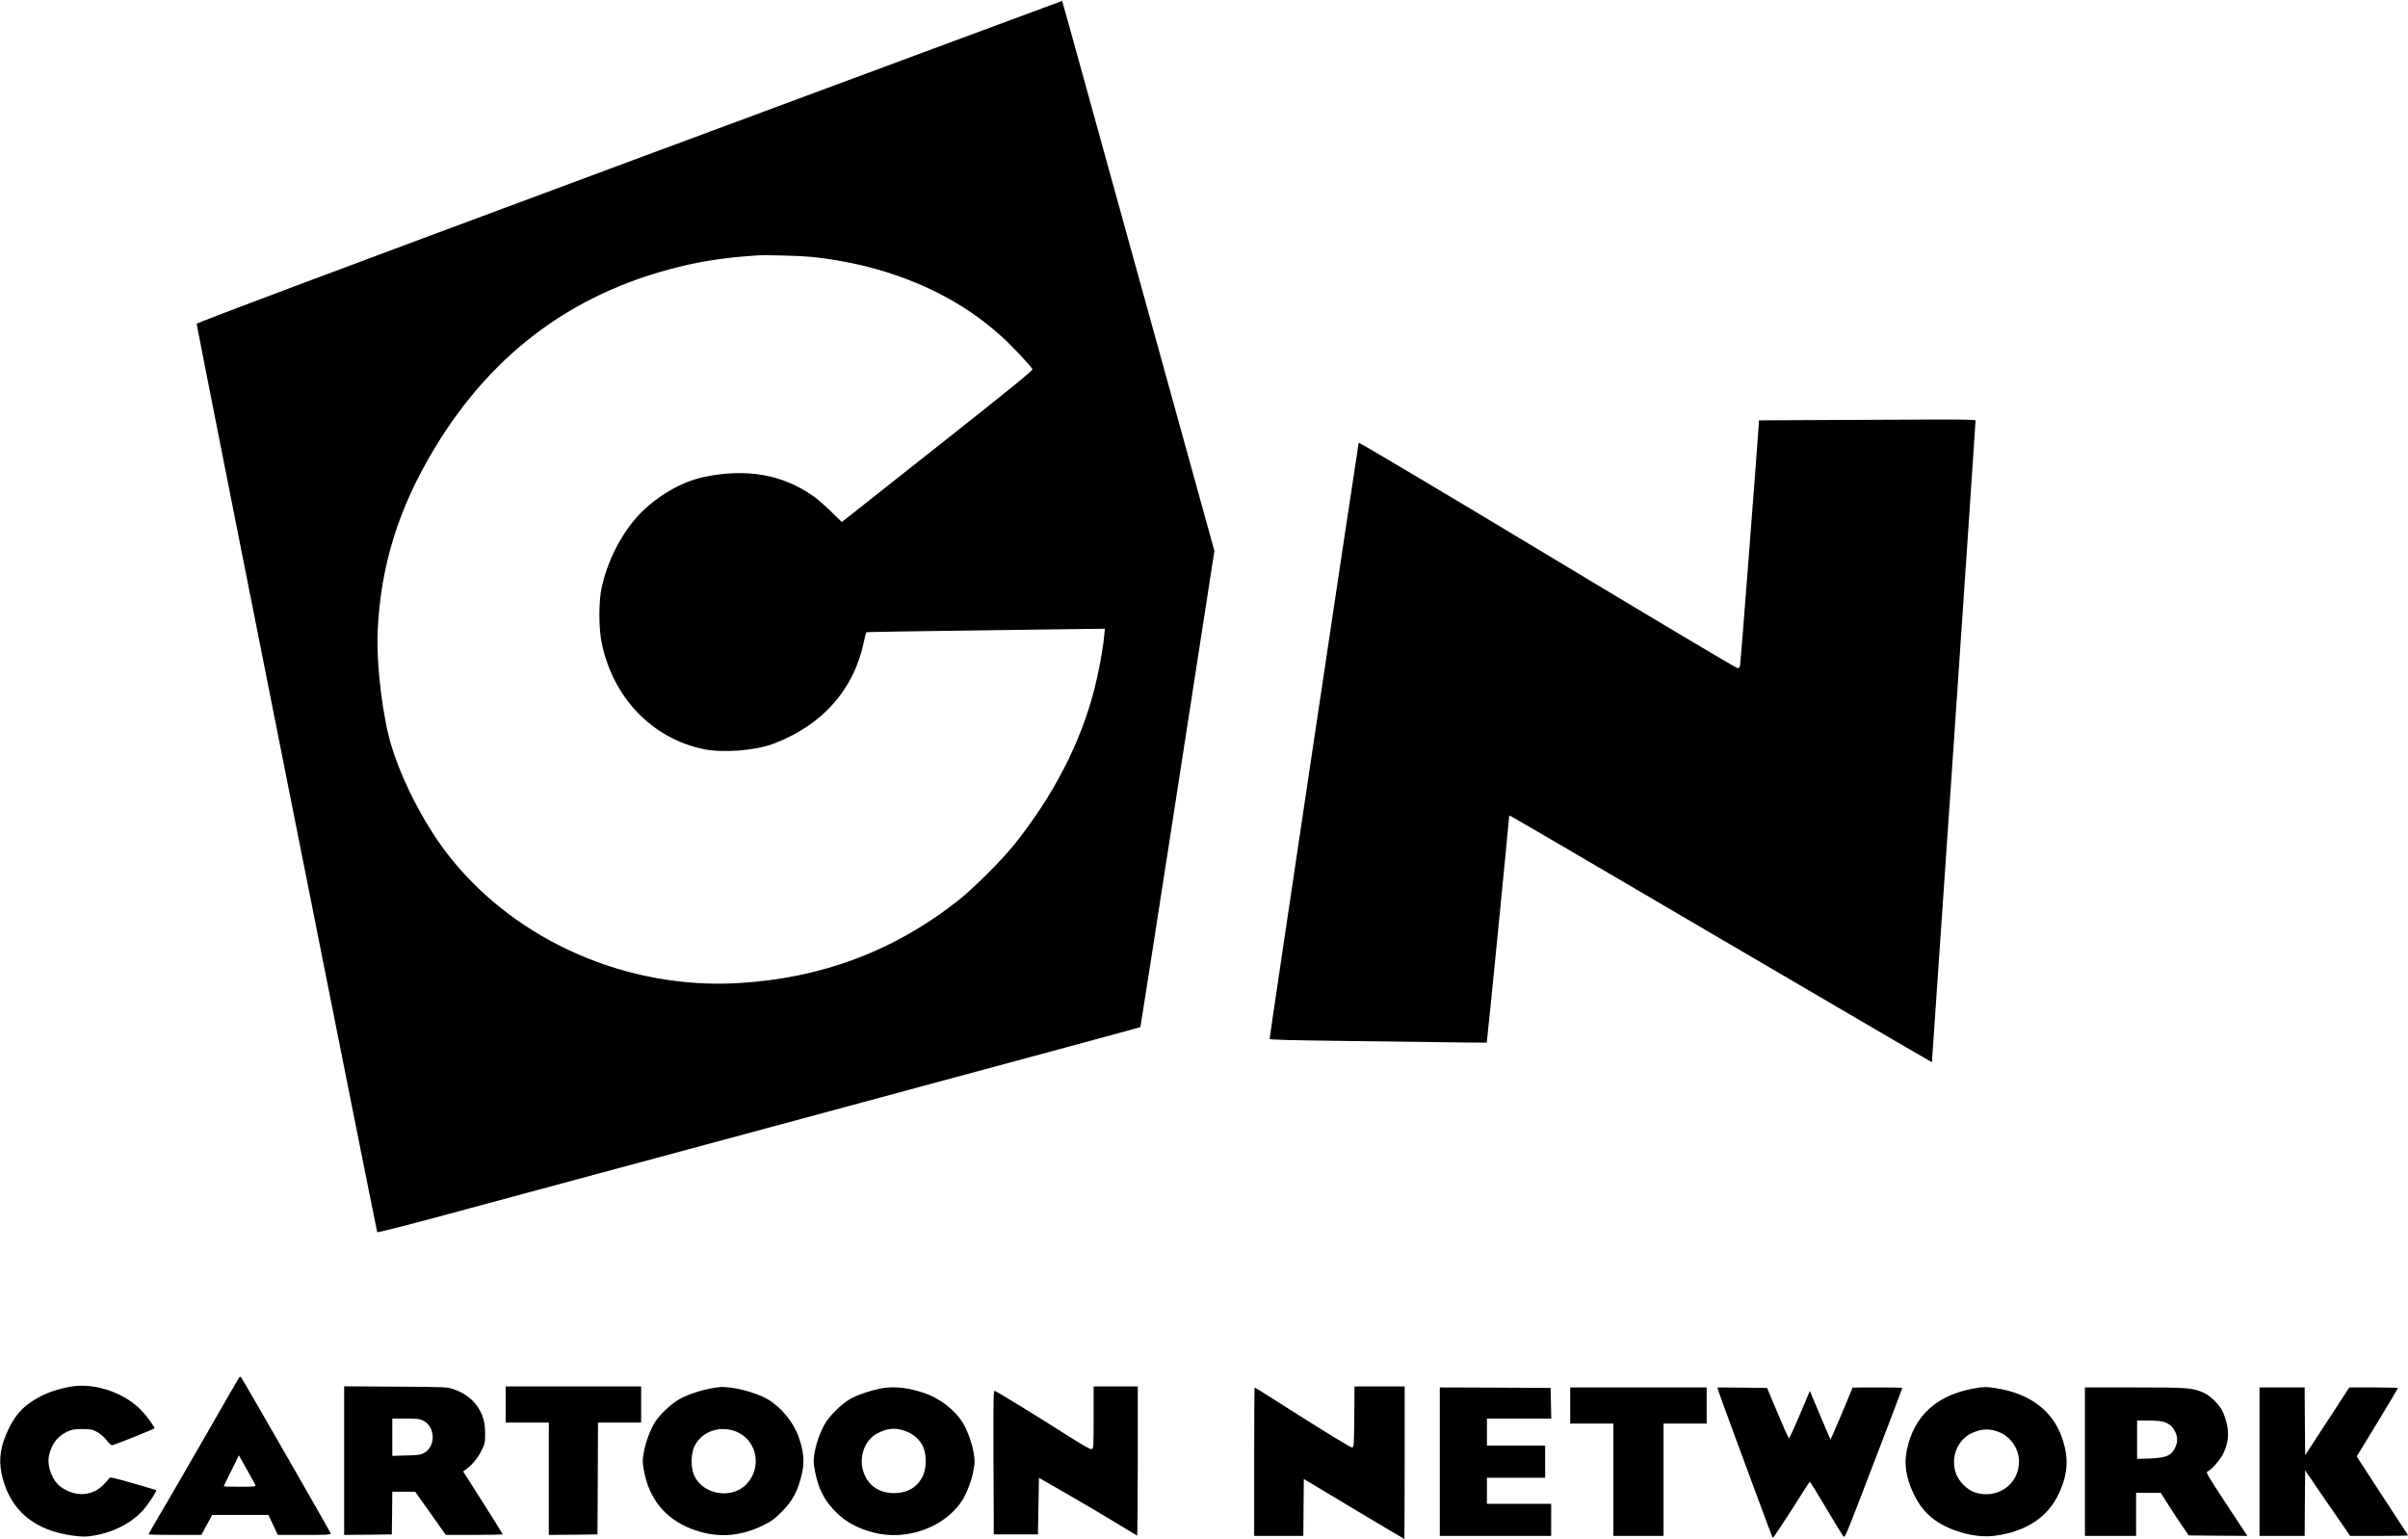 <?xml version="1.0" standalone="no"?>
<!DOCTYPE svg PUBLIC "-//W3C//DTD SVG 20010904//EN"
 "http://www.w3.org/TR/2001/REC-SVG-20010904/DTD/svg10.dtd">
<svg version="1.0" xmlns="http://www.w3.org/2000/svg"
 width="2400pt" height="1534pt" viewBox="0 0 2400 1534"
 preserveAspectRatio="xMidYMid meet">
<g transform="translate(0,1534) scale(0.1,-0.1)"
fill="#000000" stroke="none">
<path d="M6267 13728 c-3147 -1170 -4307 -1605 -4307 -1616 0 -28 1793 -9047
1800 -9055 4 -4 265 62 581 147 616 166 2043 551 3434 926 2814 759 3587 969
3591 972 2 3 157 994 344 2204 187 1209 352 2276 367 2371 l27 171 -744 2689
c-863 3124 -771 2793 -779 2792 -3 0 -1944 -721 -4314 -1601z m1813 -948 c461
-47 894 -170 1270 -361 238 -121 427 -250 627 -428 94 -83 294 -295 313 -331
6 -12 -196 -176 -877 -715 -486 -385 -916 -724 -954 -754 l-69 -54 -108 105
c-59 57 -136 125 -172 150 -309 219 -671 283 -1096 193 -242 -51 -515 -219
-687 -423 -157 -187 -274 -426 -329 -672 -33 -149 -32 -416 1 -570 118 -542
499 -937 1011 -1047 190 -40 513 -16 697 53 487 183 803 538 903 1016 10 49
21 92 24 95 4 4 316 9 1825 29 l553 7 -7 -74 c-13 -137 -55 -362 -99 -534
-138 -534 -406 -1053 -794 -1540 -126 -157 -406 -437 -557 -557 -640 -507
-1369 -781 -2205 -828 -1098 -61 -2189 414 -2856 1244 -241 299 -471 732 -588
1106 -91 287 -156 821 -142 1155 29 657 207 1229 568 1828 591 979 1434 1587
2538 1831 205 45 408 72 670 90 89 6 427 -3 540 -14z"/>
<path d="M18143 11153 l-613 -3 0 -28 c0 -39 -180 -2371 -186 -2409 -4 -26
-10 -33 -27 -33 -12 0 -866 509 -1897 1130 -1031 621 -1876 1123 -1878 1117
-14 -69 -891 -5935 -888 -5943 3 -8 198 -13 658 -19 359 -4 844 -10 1078 -14
234 -3 427 -5 428 -4 4 2 221 2202 222 2241 0 12 4 22 8 22 5 0 953 -554 2106
-1231 1154 -676 2099 -1229 2101 -1227 2 3 436 6371 435 6396 0 9 -99 11 -467
10 -258 -2 -744 -4 -1080 -5z"/>
<path d="M2383 1608 c-6 -7 -153 -263 -328 -568 -175 -305 -376 -653 -447
-772 -70 -119 -128 -219 -128 -222 0 -4 119 -6 264 -6 l263 0 54 100 54 99
280 0 280 0 47 -99 47 -100 266 0 c230 0 266 2 262 15 -10 24 -879 1539 -892
1553 -10 11 -14 11 -22 0z m164 -1075 c4 -10 -27 -13 -156 -13 -89 0 -161 2
-161 5 0 3 34 73 76 156 l75 152 81 -144 c44 -78 82 -149 85 -156z"/>
<path d="M692 1516 c-166 -32 -294 -85 -409 -170 -82 -60 -145 -140 -198 -251
-78 -161 -99 -294 -71 -436 59 -291 229 -487 503 -579 116 -38 278 -63 358
-55 237 25 453 134 577 293 49 62 111 162 105 168 -2 2 -107 33 -232 69 -212
60 -230 64 -238 48 -6 -10 -33 -41 -62 -69 -110 -109 -275 -116 -416 -18 -85
59 -143 207 -121 312 24 115 84 195 181 241 48 22 69 26 151 26 87 0 100 -3
149 -30 34 -19 70 -50 95 -83 25 -32 47 -51 56 -48 58 17 420 163 420 169 0
13 -58 96 -108 153 -168 196 -486 308 -740 260z"/>
<path d="M3430 780 l0 -740 238 2 237 3 3 213 2 212 114 0 114 0 153 -215 152
-215 283 0 c156 0 284 3 284 7 0 3 -89 146 -197 316 l-197 310 35 26 c62 47
110 105 147 180 35 71 37 81 37 170 0 116 -21 190 -80 276 -49 72 -137 135
-233 167 -66 22 -78 23 -579 26 l-513 3 0 -741z m790 398 c121 -62 124 -260 5
-322 -34 -18 -62 -22 -177 -24 l-138 -4 0 186 0 186 133 0 c118 0 138 -3 177
-22z"/>
<path d="M5040 1340 l0 -180 215 0 215 0 0 -560 0 -560 243 2 242 3 3 558 2
557 215 0 215 0 0 180 0 180 -675 0 -675 0 0 -180z"/>
<path d="M7170 1513 c-133 -14 -296 -63 -397 -119 -79 -44 -189 -146 -240
-222 -48 -73 -99 -207 -117 -313 -13 -74 -13 -94 0 -168 50 -288 212 -489 473
-590 247 -95 479 -83 721 36 79 39 110 62 180 132 114 114 168 219 205 394 24
112 15 209 -34 351 -52 150 -176 300 -311 379 -124 71 -364 132 -480 120z
m179 -448 c198 -89 246 -354 93 -517 -145 -156 -436 -109 -523 84 -34 76 -34
210 0 286 70 155 264 221 430 147z"/>
<path d="M8810 1505 c-114 -18 -260 -66 -340 -112 -87 -51 -208 -171 -253
-254 -61 -108 -107 -267 -107 -364 0 -54 22 -160 49 -239 37 -104 90 -187 175
-271 97 -97 214 -160 371 -201 329 -86 704 48 881 313 49 74 100 208 118 314
13 74 13 94 0 168 -18 106 -69 240 -117 313 -83 124 -226 232 -375 282 -150
51 -285 68 -402 51z m206 -427 c83 -27 152 -87 185 -160 35 -79 34 -211 -2
-288 -54 -114 -152 -173 -289 -173 -145 0 -251 70 -300 199 -57 148 4 329 134
396 101 52 172 59 272 26z"/>
<path d="M10900 1211 c0 -297 -1 -310 -19 -316 -14 -4 -85 36 -253 143 -254
162 -688 429 -713 438 -14 6 -15 -66 -13 -712 l3 -719 220 0 220 0 5 282 5
282 265 -152 c146 -84 364 -213 485 -286 121 -73 223 -135 228 -138 4 -2 7
331 7 741 l0 746 -220 0 -220 0 0 -309z"/>
<path d="M13498 1218 c-3 -276 -4 -303 -20 -306 -16 -3 -217 120 -734 448
-129 83 -237 150 -239 150 -3 0 -5 -333 -5 -740 l0 -740 245 0 245 0 2 283 3
284 499 -299 c274 -164 500 -298 502 -298 2 0 4 342 4 760 l0 760 -250 0 -250
0 -2 -302z"/>
<path d="M19729 1509 c-410 -58 -652 -268 -725 -628 -28 -140 -6 -277 71 -436
49 -100 101 -169 178 -233 155 -128 429 -207 625 -181 314 41 531 183 642 421
95 204 102 368 24 577 -90 240 -292 399 -583 461 -117 24 -166 28 -232 19z
m206 -449 c110 -47 189 -169 188 -290 -1 -230 -220 -380 -443 -305 -74 25
-157 108 -185 185 -57 161 13 339 160 406 99 45 181 47 280 4z"/>
<path d="M14350 770 l0 -740 555 0 555 0 0 160 0 160 -320 0 -320 0 0 130 0
130 290 0 290 0 0 160 0 160 -290 0 -290 0 0 135 0 135 320 0 321 0 -3 153 -3
152 -552 3 -553 2 0 -740z"/>
<path d="M15650 1330 l0 -180 215 0 215 0 0 -560 0 -560 250 0 250 0 0 560 0
560 215 0 215 0 0 180 0 180 -680 0 -680 0 0 -180z"/>
<path d="M17124 1484 c4 -15 65 -183 135 -373 70 -190 190 -516 267 -723 76
-208 141 -378 144 -378 6 0 211 313 300 458 35 56 66 102 69 102 3 -1 76 -118
161 -262 85 -144 162 -270 171 -281 14 -18 23 -1 137 294 177 458 452 1178
452 1184 0 3 -111 5 -247 5 l-248 -1 -84 -202 c-47 -111 -96 -228 -111 -260
l-26 -58 -84 198 c-46 109 -92 218 -103 243 l-19 45 -25 -60 c-118 -283 -177
-414 -183 -410 -8 5 -44 85 -151 340 l-67 160 -247 3 -247 2 6 -26z"/>
<path d="M20780 770 l0 -740 255 0 255 0 0 215 0 215 123 0 122 0 68 -107 c37
-60 100 -155 140 -213 l72 -105 292 -3 292 -2 -209 317 c-189 287 -207 319
-189 325 38 14 125 113 157 178 47 96 59 185 39 284 -9 44 -29 105 -44 135
-35 72 -118 155 -187 187 -110 50 -152 54 -688 54 l-498 0 0 -740z m791 395
c54 -19 86 -49 110 -100 23 -49 24 -94 4 -142 -38 -91 -90 -115 -257 -121
l-128 -4 0 191 0 191 114 0 c76 0 128 -5 157 -15z"/>
<path d="M22520 770 l0 -740 225 0 225 0 2 326 3 327 194 -284 c107 -156 208
-303 225 -326 l29 -43 289 0 c158 0 288 2 288 5 0 3 -22 38 -49 78 -26 40
-141 215 -255 390 l-207 319 206 338 c113 186 205 341 205 344 0 3 -109 6
-242 6 l-243 0 -220 -338 -220 -337 -3 338 -2 337 -225 0 -225 0 0 -740z"/>
</g>
</svg>
